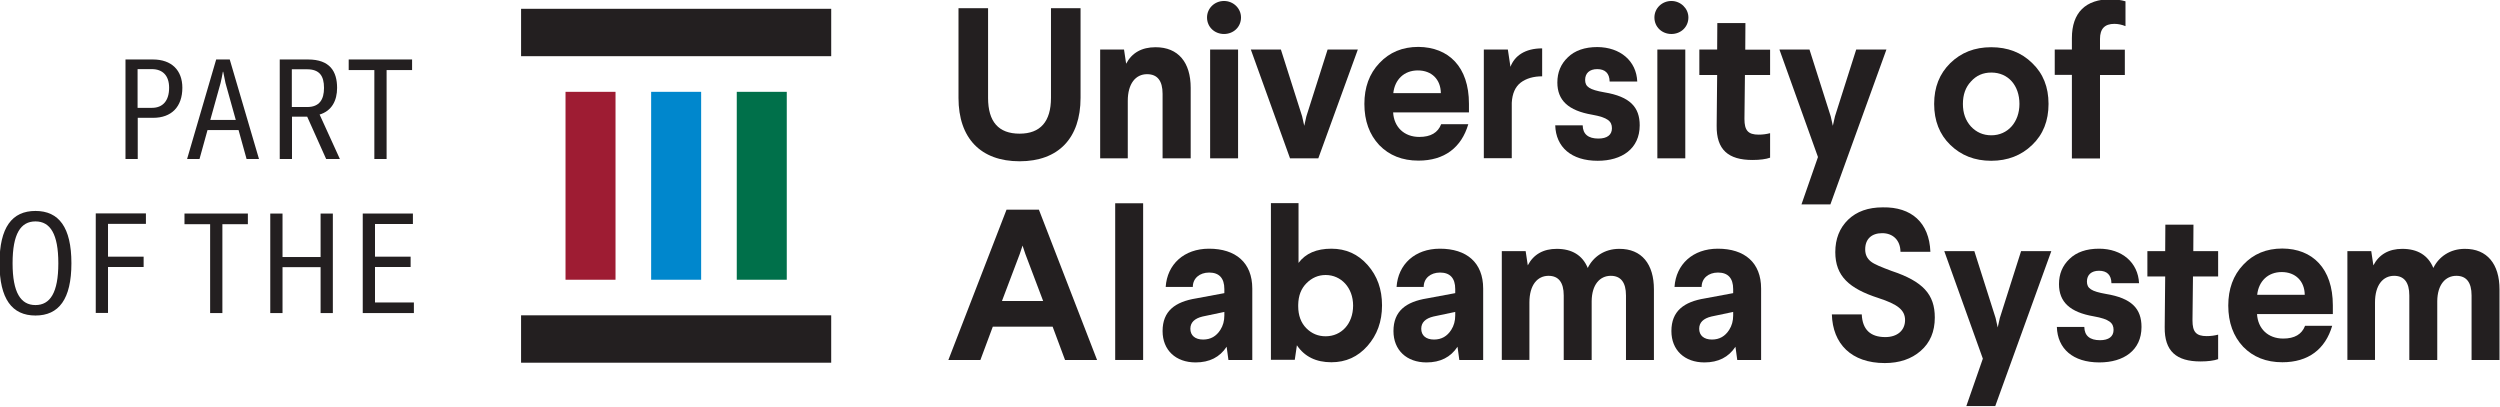 <?xml version="1.0" encoding="utf-8"?>
<!-- Generator: Adobe Illustrator 27.1.1, SVG Export Plug-In . SVG Version: 6.00 Build 0)  -->
<svg version="1.1" id="Layer_1" xmlns="http://www.w3.org/2000/svg" xmlns:xlink="http://www.w3.org/1999/xlink" x="0px" y="0px"
	 viewBox="0 0 1530 249" style="enable-background:new 0 0 1530 249;" xml:space="preserve">
<style type="text/css">
	.st0{fill:#231F20;}
	.st1{fill:#0087CD;}
	.st2{fill:#00704A;}
	.st3{fill:#9E1C33;}
</style>
<g>
	<g>
		
			<rect x="399.3" y="112.6" transform="matrix(-1.836970e-16 1 -1 -1.836970e-16 621.295 -206.323)" class="st0" width="29" height="189.8"/>
		<g>
			<g>
				<rect x="398.5" y="56.2" class="st1" width="30.6" height="115"/>
				<rect x="450.9" y="56.2" class="st2" width="30.6" height="115"/>
				<rect x="346.1" y="56.2" class="st3" width="30.6" height="115"/>
			</g>
			
				<rect x="399.3" y="-75" transform="matrix(-1.836970e-16 1 -1 -1.836970e-16 433.702 -393.915)" class="st0" width="29" height="189.8"/>
		</g>
	</g>
	<g>
		<path class="st0" d="M661.3,5v54.9c0,24.6-13.5,38.8-37.3,38.8c-23.8,0-37.4-14.1-37.4-38.8V5h18.1v54.9
			c0,14.6,6.4,21.9,19.3,21.9c12.7,0,19.2-7.4,19.2-21.9V5H661.3z"/>
		<path class="st0" d="M728.7,53.7v43.2h-17.2V57.4c0-8-3.2-12-9.5-12c-7,0-11.8,5.8-11.8,16.3v35.2h-16.9V30.3h14.6l1.3,8.7
			c3.5-6.7,9.6-10.1,18-10.1C721.2,28.9,728.7,38.3,728.7,53.7z"/>
		<path class="st0" d="M759.5,10.7c0,5.8-4.6,10.1-10.4,10.1c-5.8,0-10.4-4.3-10.4-10.1c0-5.6,4.6-10.1,10.4-10.1
			C754.8,0.6,759.5,5.1,759.5,10.7z M757.7,30.3v66.6h-17.1V30.3H757.7z"/>
		<path class="st0" d="M831,30.3l-24.2,66.6h-17.3l-24-66.6h18.4l13,40.9l1.3,5.8l1.3-5.8l13-40.9H831z"/>
		<path class="st0" d="M899,63.5v5.3h-46.4c0.5,8.9,6.7,15,16,15c7,0,11.4-2.6,13.4-7.8h16.6c-4.2,14.3-14.6,22.3-30.5,22.3
			c-9.9,0-17.9-3.2-24-9.5c-6-6.4-9.1-14.8-9.1-25.2c0-10.1,3-18.5,9.2-25c6.2-6.6,14.1-9.9,23.9-9.9C886.5,28.9,899,40.8,899,63.5z
			 M881.8,57c-0.1-8.4-5.6-13.9-14.1-13.9c-8.4,0-14.1,5.6-15,13.9H881.8z"/>
		<path class="st0" d="M943.9,46.7c-5.4,0-9.9,1.3-13.3,3.9c-3.3,2.6-5.1,6.7-5.4,12.3v33.9h-17.1V30.3h14.7l1.6,10.6
			c2.5-6.7,8.9-11.3,19.4-11.3V46.7z"/>
		<path class="st0" d="M1002,49.9h-16.9c-0.1-5.1-2.8-7.6-7.6-7.6c-4.7,0-7.4,2.5-7.4,6.6c0,4.2,2.6,6,11.7,7.6
			c15.8,2.6,21.7,9.1,21.7,20.2c0,14.3-10.9,21.7-25.7,21.7c-16.2,0-25.6-8.4-26-21.7h16.8c0.1,5.4,3.4,8.1,9.6,8.1
			c5.3,0,8.3-2.2,8.3-6.3c0-4.3-2.6-6.6-12.1-8.3c-14.6-2.5-21.3-8.8-21.3-19.7c0-6.2,2.1-11.3,6.4-15.4c4.3-4.2,10.4-6.3,18.1-6.3
			C991.6,28.9,1001.5,37.3,1002,49.9z"/>
		<path class="st0" d="M1033.3,10.7c0,5.8-4.6,10.1-10.4,10.1s-10.4-4.3-10.4-10.1c0-5.6,4.6-10.1,10.4-10.1
			C1028.5,0.6,1033.3,5.1,1033.3,10.7z M1031.4,30.3v66.6h-17.1V30.3H1031.4z"/>
		<path class="st0" d="M1068.2,14.2l-0.1,16.2h15.2v15.5h-15.4l-0.3,26.9c0,7,2.2,9.6,8.7,9.6c2.5,0,4.7-0.3,7-0.9v15
			c-2.5,0.9-6.2,1.4-10.8,1.4c-14.8,0-22.1-6.3-21.9-21l0.3-31h-10.9V30.3h10.9l0.1-16.2H1068.2z"/>
		<path class="st0" d="M1154.5,30.3l-34.3,94.8h-17.7l10.1-29l-23.6-65.8h18.4l13,40.9l1.3,5.8l1.3-5.8l13-40.9H1154.5z"/>
		<path class="st0" d="M1243.7,38.6c6.7,6.4,10,14.7,10,25s-3.3,18.7-10,25.1c-6.6,6.4-15,9.7-25.1,9.7c-10.1,0-18.4-3.3-25-9.7
			c-6.6-6.4-9.9-14.8-9.9-25.1s3.3-18.5,9.9-25c6.6-6.4,14.8-9.7,25-9.7C1228.7,28.9,1237.1,32.1,1243.7,38.6z M1206.2,49.9
			c-3.3,3.5-4.9,8.1-4.9,13.7s1.6,10.1,4.9,13.8c3.3,3.5,7.4,5.4,12.5,5.4c10.1,0,17.2-8.1,17.2-19.2c0-11.2-6.8-19.2-17.2-19.2
			C1213.6,44.4,1209.5,46.2,1206.2,49.9z"/>
		<path class="st0" d="M1300.8,0.8V16c-2.2-0.9-4.6-1.4-6.8-1.4c-5.9,0-8.8,3-8.8,9.2v6.6h15.2v15.5h-15.2v51.1H1268V45.8h-10.5
			V30.3h10.5v-7c0-15.6,8.4-23.8,24-23.8C1295-0.4,1298,0,1300.8,0.8z"/>
		<path class="st0" d="M635.8,128.3l35.6,92h-19.6l-7.6-20.4h-36.6l-7.6,20.4h-19.6l35.6-92H635.8z M625.8,150.3l-1.7,5.1
			l-10.9,28.8h25.2l-10.9-28.8L625.8,150.3z"/>
		<path class="st0" d="M699.6,124.4v95.9h-17.1v-95.9H699.6z"/>
		<path class="st0" d="M766.4,176.6v43.7h-14.6l-1.1-8.1c-4.2,6.4-10.5,9.6-19,9.6c-12.1,0-20.2-7.5-20.2-19.2
			c0-12.2,7.6-17.9,20.6-20l17.2-3.2v-2.5c0-6.7-3.2-10.1-9.3-10.1c-5.8,0-10,3.5-10,8.8h-16.6c0.9-13.8,11.2-23.4,26.5-23.4
			C756.2,152.2,766.4,160.7,766.4,176.6z M749.3,190.9l-13.3,2.8c-5,1.2-7.5,3.7-7.5,7.5c0,4.1,2.9,6.6,7.8,6.6c4.6,0,8.1-2,10.6-6
			c1.6-2.5,2.4-5.4,2.4-8.8V190.9z"/>
		<path class="st0" d="M794.7,124.4v36.5c4.3-5.8,11-8.7,20.1-8.7c8.9,0,16.3,3.3,22.2,10c5.9,6.7,8.8,14.8,8.8,24.7
			c0,9.9-3,18.1-8.9,24.8c-5.9,6.7-13.3,10-22.1,10c-9.3,0-16.4-3.4-21.1-10.4l-1.3,8.9h-14.6v-95.9H794.7z M799.6,173.3
			c-3.3,3.3-5,7.6-5.1,13.3v0.8c0,5.6,1.7,10.2,5,13.5c3.3,3.3,7.2,4.9,11.8,4.9c9.6,0,16.8-7.6,16.8-18.8c0-11-7.4-18.7-16.8-18.7
			C806.8,168.3,802.9,170,799.6,173.3z"/>
		<path class="st0" d="M907.7,176.6v43.7h-14.6l-1.1-8.1c-4.2,6.4-10.5,9.6-19,9.6c-12.1,0-20.2-7.5-20.2-19.2
			c0-12.2,7.6-17.9,20.6-20l17.2-3.2v-2.5c0-6.7-3.2-10.1-9.3-10.1c-5.8,0-10,3.5-10,8.8h-16.6c0.9-13.8,11.2-23.4,26.5-23.4
			C897.6,152.2,907.7,160.7,907.7,176.6z M890.6,190.9l-13.3,2.8c-5,1.2-7.5,3.7-7.5,7.5c0,4.1,2.9,6.6,7.8,6.6c4.6,0,8.1-2,10.6-6
			c1.6-2.5,2.4-5.4,2.4-8.8V190.9z"/>
		<path class="st0" d="M1012.2,177.1v43.2h-17.1v-39.5c0-8-3.2-12-9.3-12c-6.7,0-11.6,5.4-11.7,15.5v36h-17.1v-39.5
			c0-8-3.2-12-9.3-12c-6.8,0-11.7,5.6-11.7,16.3v35.2h-16.9v-66.6h14.6l1.3,8.7c3.5-6.7,9.5-10.1,17.7-10.1c9.3,0,15.8,3.9,19,11.7
			c3.3-6.8,10.2-11.7,19.2-11.7C1004.8,152.2,1012.2,161.7,1012.2,177.1z"/>
		<path class="st0" d="M1077.8,176.6v43.7h-14.6l-1.1-8.1c-4.2,6.4-10.5,9.6-19,9.6c-12.1,0-20.2-7.5-20.2-19.2
			c0-12.2,7.6-17.9,20.6-20l17.2-3.2v-2.5c0-6.7-3.2-10.1-9.3-10.1c-5.8,0-10,3.5-10,8.8h-16.6c0.9-13.8,11.2-23.4,26.5-23.4
			C1067.7,152.2,1077.8,160.7,1077.8,176.6z M1060.7,190.9l-13.3,2.8c-5,1.2-7.5,3.7-7.5,7.5c0,4.1,2.9,6.6,7.8,6.6
			c4.6,0,8.1-2,10.6-6c1.6-2.5,2.4-5.4,2.4-8.8V190.9z"/>
		<path class="st0" d="M1181.4,154.1h-18.3c-0.1-7.2-4.7-11.4-11.2-11.4c-6.4,0-10.4,3.5-10.4,9.9c0,3.3,1.2,5.6,3.4,7.4
			s6.6,3.5,12.7,5.8c19.3,6.4,26.5,14.4,26.5,28.5c0,8.7-2.9,15.5-8.7,20.5c-5.6,4.9-13,7.4-21.9,7.4c-20.5,0-31.9-11.8-32.4-29.8
			h18.3c0.4,9.3,5.3,13.9,14.4,13.9c7.5,0,12.1-4.2,12.1-10.4c0-6.2-4.6-9.7-16.3-13.5c-17.9-5.8-26.4-13.4-26.4-28.1
			c0-8.1,2.6-14.7,7.8-19.8c5.3-5.1,12.3-7.6,21.3-7.6C1169.8,126.6,1180.7,136.2,1181.4,154.1z"/>
		<path class="st0" d="M1255.4,153.7l-34.3,94.8h-17.7l10.1-29l-23.6-65.8h18.4l13,40.9l1.3,5.8l1.3-5.8l13-40.9H1255.4z"/>
		<path class="st0" d="M1309.1,173.3h-16.9c-0.1-5.1-2.8-7.6-7.6-7.6c-4.7,0-7.4,2.5-7.4,6.6c0,4.2,2.6,6,11.7,7.6
			c15.8,2.6,21.7,9.1,21.7,20.2c0,14.3-10.9,21.7-25.8,21.7c-16.2,0-25.6-8.4-26-21.7h16.8c0.1,5.4,3.4,8.1,9.6,8.1
			c5.3,0,8.3-2.2,8.3-6.3c0-4.3-2.6-6.6-12.1-8.3c-14.6-2.5-21.3-8.8-21.3-19.7c0-6.2,2.1-11.3,6.4-15.4c4.3-4.2,10.4-6.3,18.1-6.3
			C1298.7,152.2,1308.5,160.7,1309.1,173.3z"/>
		<path class="st0" d="M1342.4,137.5l-0.1,16.2h15.2v15.5h-15.4l-0.3,26.9c0,7,2.2,9.6,8.7,9.6c2.5,0,4.7-0.3,7-0.9v15
			c-2.5,0.9-6.2,1.4-10.8,1.4c-14.8,0-22.1-6.3-21.9-21l0.3-31h-10.9v-15.5h10.9l0.1-16.2H1342.4z"/>
		<path class="st0" d="M1427.7,186.9v5.3h-46.4c0.5,8.9,6.7,15,16,15c7,0,11.4-2.6,13.4-7.8h16.6c-4.2,14.3-14.6,22.3-30.5,22.3
			c-9.9,0-17.9-3.2-24-9.5c-6-6.4-9.1-14.8-9.1-25.2c0-10.1,3-18.5,9.2-25c6.2-6.6,14.1-9.9,23.9-9.9
			C1415.2,152.2,1427.7,164.2,1427.7,186.9z M1410.5,180.4c-0.1-8.4-5.7-13.9-14.1-13.9s-14.1,5.6-15,13.9H1410.5z"/>
		<path class="st0" d="M1529.7,177.1v43.2h-17.1v-39.5c0-8-3.2-12-9.3-12c-6.7,0-11.6,5.4-11.7,15.5v36h-17.1v-39.5
			c0-8-3.2-12-9.3-12c-6.8,0-11.7,5.6-11.7,16.3v35.2h-16.9v-66.6h14.6l1.3,8.7c3.5-6.7,9.5-10.1,17.7-10.1c9.3,0,15.8,3.9,19,11.7
			c3.3-6.8,10.2-11.7,19.2-11.7C1522.2,152.2,1529.7,161.7,1529.7,177.1z"/>
	</g>
	<g>
		<g>
			<path class="st0" d="M111.6,53.7c0,11.7-6.7,18.4-17.8,18.4h-9.5v25.2h-7.5V36.4h16.8C105,36.4,111.6,43,111.6,53.7z M103.5,53.7
				c0-7.4-3.9-11.4-10.6-11.4h-8.7V66H93C99.6,66,103.5,61.7,103.5,53.7z"/>
			<path class="st0" d="M146,79.6h-19l-4.9,17.7h-7.6l17.8-60.9h8.3l17.9,60.9h-7.6L146,79.6z M144.3,73.4L138,50.8
				c-0.5-2.2-0.9-4.5-1.4-6.9h-0.2c-0.4,2.5-0.9,4.7-1.4,6.9l-6.3,22.6H144.3z"/>
			<path class="st0" d="M188,71.4h-9.3v25.9h-7.5V36.4h17.3c13.4,0,17.8,7.3,17.8,17.4c0,7.8-3.3,14.1-10.7,16.3l12.4,27.2h-8.4
				L188,71.4z M178.7,65.5h9.3c7.5,0,10.3-4.6,10.3-11.7c0-7.4-2.8-11.4-10.4-11.4h-9.3V65.5z"/>
			<path class="st0" d="M252.2,42.9h-15.6v54.4h-7.5V42.9h-15.7v-6.5h38.8V42.9z"/>
			<path class="st0" d="M-0.3,161.1c0-22,7.7-32,22-32s22,10,22,32s-7.7,32-22,32S-0.3,183-0.3,161.1z M35.7,161.1
				c0-18-5-25.6-14-25.6s-14,7.5-14,25.6c0,18,5,25.6,14,25.6S35.7,179.1,35.7,161.1z"/>
			<path class="st0" d="M66.1,137.1v20h21.8v6.3H66.1v28.1h-7.5v-60.9h30.7v6.4H66.1z"/>
			<path class="st0" d="M151.7,137.2h-15.6v54.4h-7.5v-54.4h-15.7v-6.5h38.8V137.2z"/>
			<path class="st0" d="M203.7,191.6h-7.5v-28.1h-23.3v28.1h-7.5v-60.9h7.5v26.6h23.3v-26.6h7.5V191.6z"/>
			<path class="st0" d="M253.3,185.2v6.4H222v-60.9h30.7v6.4h-23.2v20h21.8v6.3h-21.8v21.7H253.3z"/>
		</g>
	</g>
</g>
</svg>
